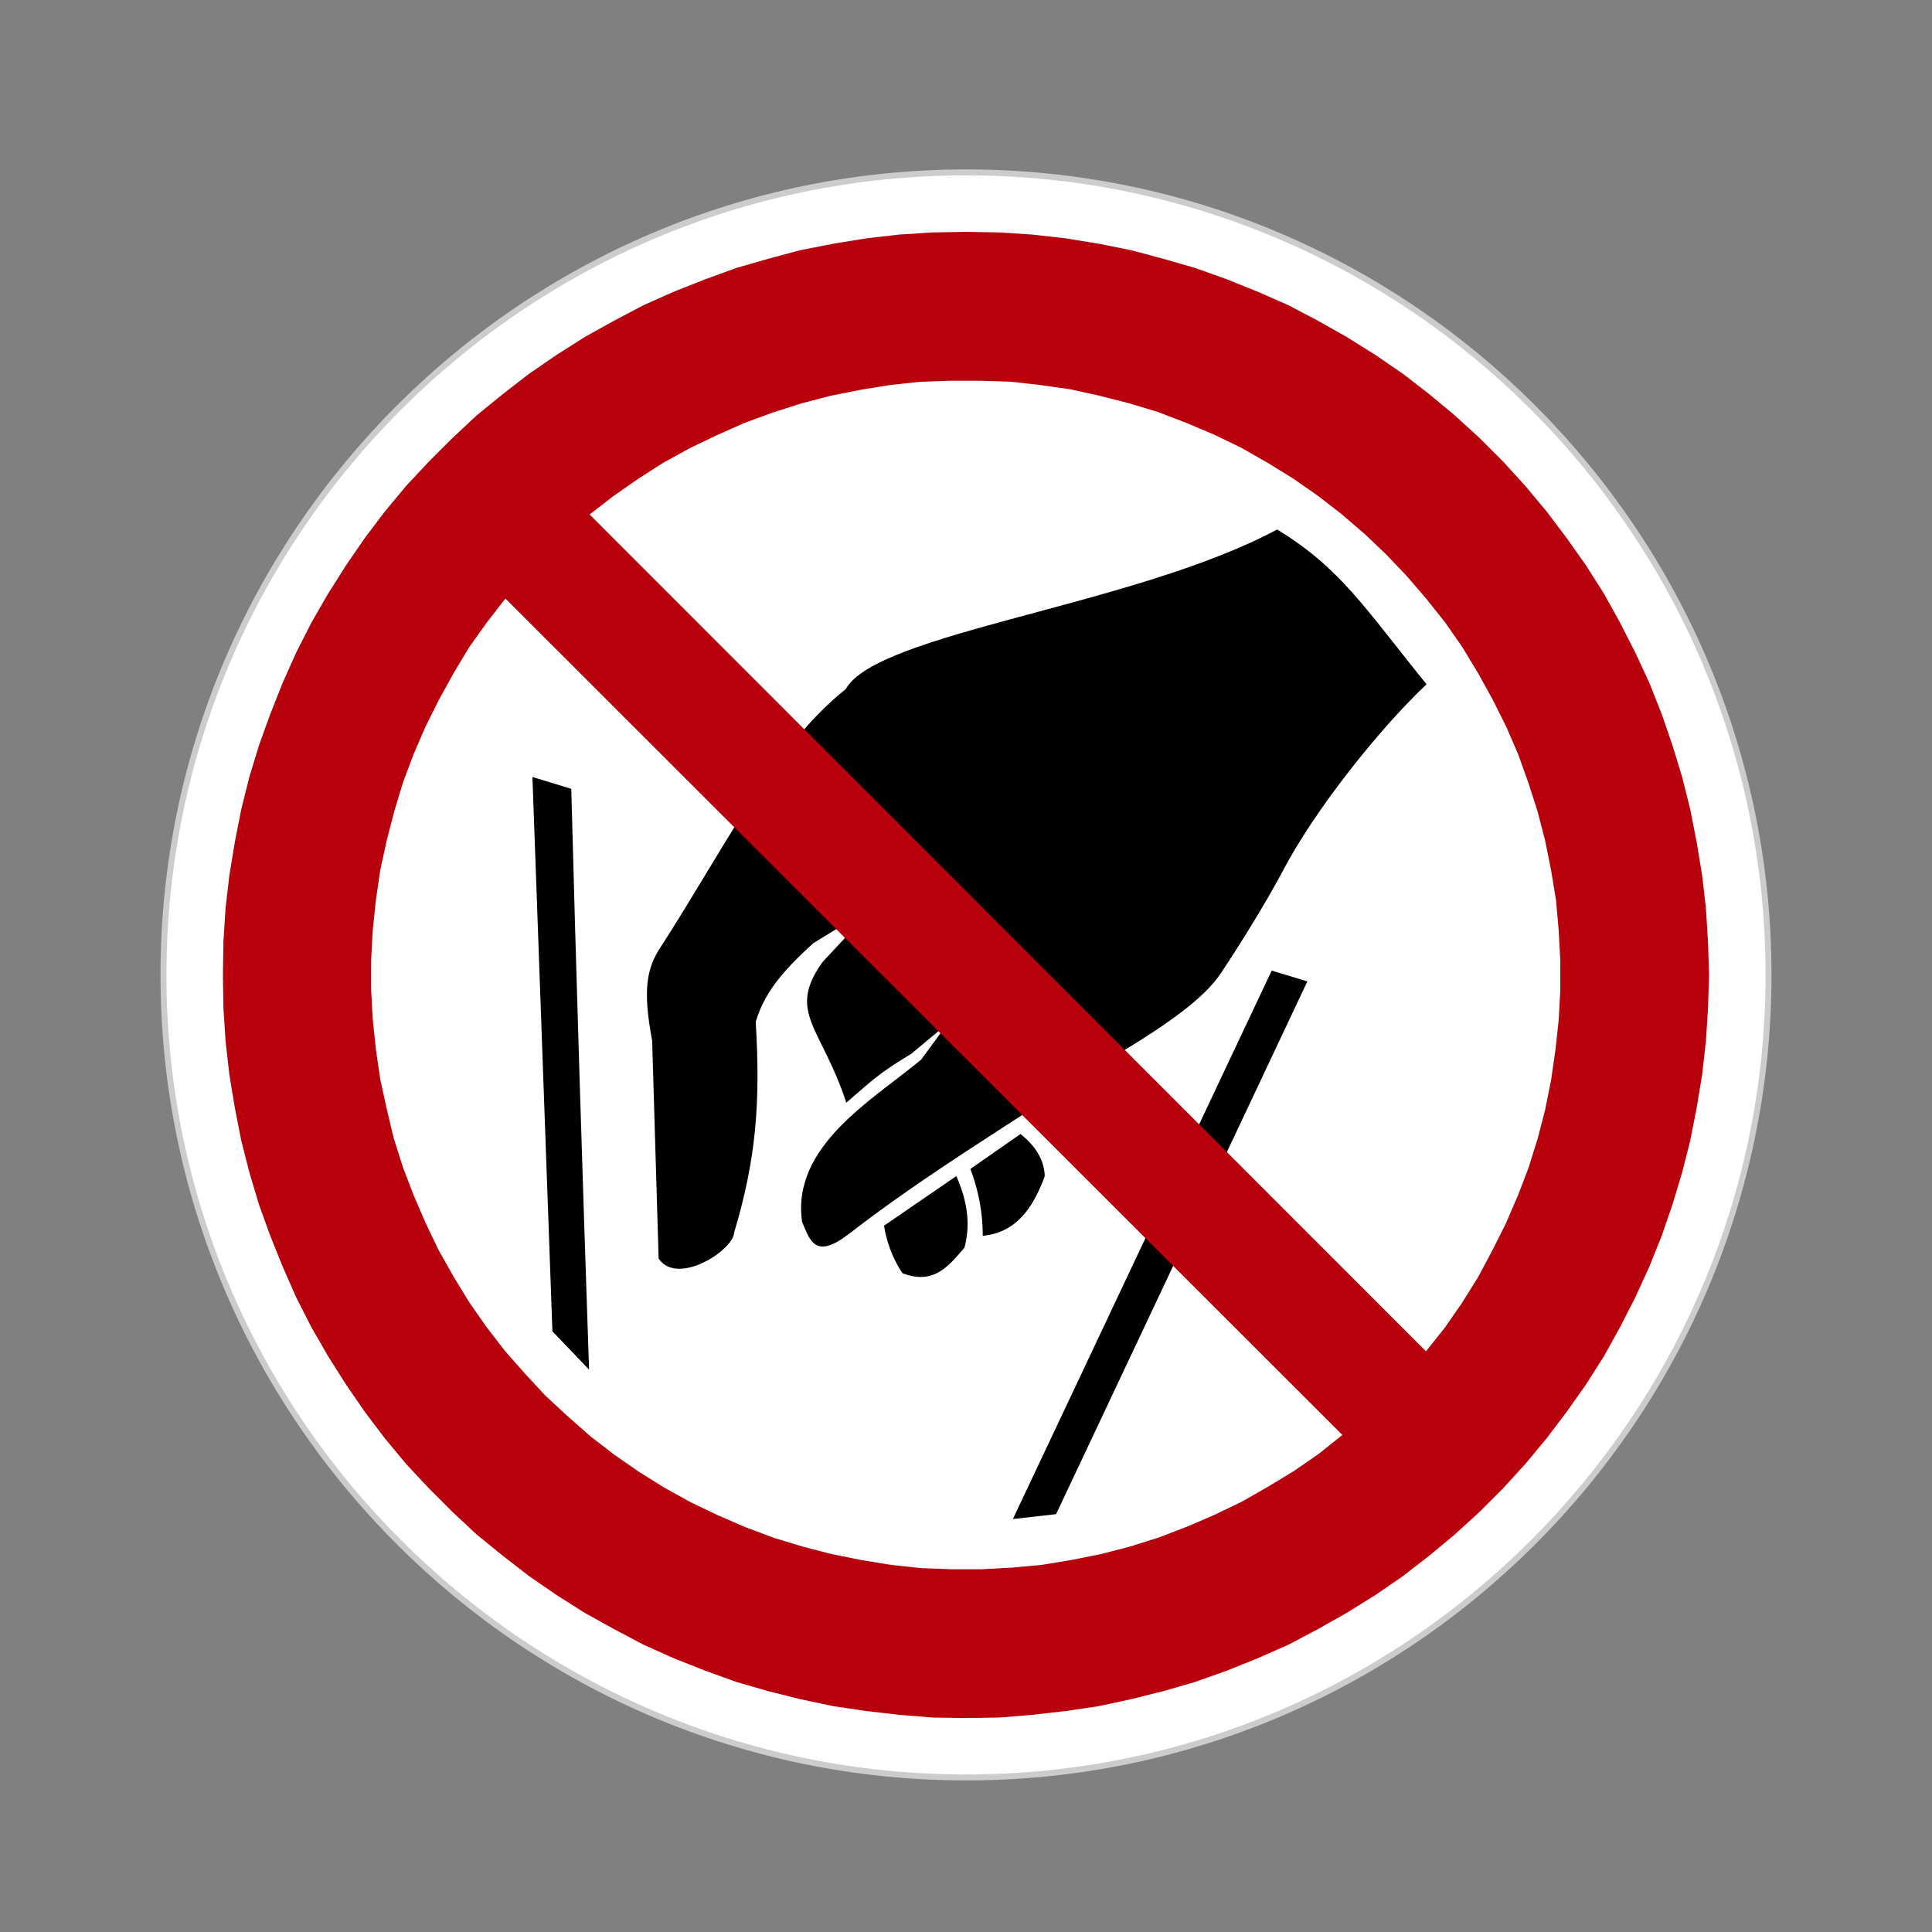 <svg xmlns="http://www.w3.org/2000/svg" width="325" height="325" viewBox="0 0 325 325">
  <rect x="0" y="0" width="325" height="325" fill="#808080" stroke="none"/>
  <g id="Gruppe_194" data-name="Gruppe 194" transform="translate(-13197 1136)">
    <rect id="Rechteck_202" data-name="Rechteck 202" width="325" height="325" transform="translate(13197 -1136)" fill="#fff" opacity="0"/>
    <g id="Gruppe_195" data-name="Gruppe 195" transform="translate(13209.5 -1122)">
      <path id="Pfad_745" data-name="Pfad 745" d="M150.036,285A135,135,0,1,0,15,150,135.017,135.017,0,0,0,150.036,285" fill="#fff" fill-rule="evenodd"/>
      <path id="Pfad_746" data-name="Pfad 746" d="M150.036,285.5C75.3,285.5,14.5,224.715,14.5,150S75.3,14.5,150.036,14.5C224.731,14.5,285.5,75.285,285.5,150S224.731,285.5,150.036,285.5Zm0-270C75.853,15.5,15.5,75.836,15.5,150S75.853,284.5,150.036,284.5C224.18,284.5,284.5,224.163,284.5,150S224.18,15.5,150.036,15.5Z" fill="#ccc"/>
    </g>
    <g id="Gruppe_220" data-name="Gruppe 220" transform="translate(13209.5 -1121.996)">
      <path id="Pfad_914" data-name="Pfad 914" d="M275,150l-.182-5.623-.353-5.625-.637-5.529-.912-5.539-1.086-5.538-1.361-5.443-1.637-5.349-1.809-5.262-2.084-5.254-2.359-5.082-2.549-5-2.715-4.893-3-4.72-3.265-4.633-3.358-4.445-3.627-4.349-3.72-4.082-3.989-3.989-4.175-3.806L227.918,52.3l-4.445-3.445-4.625-3.169-4.807-3-4.814-2.722-4.987-2.627-5.168-2.265L193.9,32.988l-5.347-1.912L183.2,29.535l-5.443-1.456-5.443-1.085-5.54-.9-5.625-.638-5.529-.361L149.995,25l-5.624.095-5.625.361-5.538.638-5.529.9-5.53,1.085-5.443,1.456-5.357,1.541L106.1,32.988l-5.272,2.085-5.081,2.265-4.978,2.627-4.909,2.722-4.712,3-4.625,3.169L72.073,52.3l-4.358,3.549-4.082,3.806-3.988,3.989-3.816,4.082-3.617,4.349-3.36,4.445-3.177,4.633-2.99,4.72-2.816,4.893-2.54,5-2.274,5.082L32.971,106.1l-1.9,5.262-1.627,5.349-1.362,5.443-1.085,5.538-.913,5.539-.638,5.529-.361,5.625L25,150l.086,5.625.361,5.529.638,5.625.913,5.537,1.085,5.53,1.362,5.357,1.627,5.443,1.9,5.254,2.084,5.178,2.274,5.166,2.54,4.988,2.816,4.9,2.99,4.72,3.177,4.625,3.36,4.444,3.617,4.357,3.816,4.084,3.988,3.988,4.082,3.807,4.358,3.539,4.445,3.445,4.625,3.178,4.712,2.99,4.909,2.721,4.978,2.635,5.081,2.275,5.272,2.084,5.254,1.9,5.357,1.551,5.443,1.361,5.53,1.17,5.529.818,5.538.639,5.625.455,5.624.086,5.624-.086,5.529-.455,5.625-.639,5.54-.818,5.443-1.17,5.443-1.361,5.358-1.551,5.347-1.9,5.168-2.084,5.168-2.275,4.987-2.635,4.814-2.721,4.807-2.99,4.625-3.178,4.445-3.445,4.264-3.539,4.175-3.807,3.989-3.988,3.72-4.084,3.627-4.357,3.358-4.444,3.265-4.625,3-4.72,2.715-4.9,2.549-4.988,2.359-5.166,2.084-5.178,1.809-5.254,1.637-5.443,1.361-5.357,1.086-5.53.912-5.537.637-5.625.353-5.529L275,150m-47.621,63.314,3.178-3.988,2.894-4.178,2.721-4.357,2.361-4.436,2.274-4.539,2-4.625,1.808-4.711,1.541-4.9,1.268-4.9,1-4.994.723-4.979.552-5.082.276-4.986v-5.082l-.276-5.081-.449-5.082-.826-5-1-4.977-1.268-4.91-1.541-4.806-1.722-4.806-2-4.626-2.266-4.538-2.455-4.444-2.627-4.35-2.9-4.177-3.17-3.988L224.2,82.961l-3.531-3.712-3.635-3.454-3.894-3.35-4-3.092-4.168-2.894L200.7,63.823l-4.445-2.532L191.725,59.1l-4.719-1.991L182.285,55.3,177.48,53.85l-4.988-1.275-4.9-1.086-5.082-.723-4.987-.551-5.082-.173h-5.073l-5.082.173-5.081.551-5,.809-4.978,1-4.91,1.275-4.805,1.542-4.72,1.721L108.084,59.2l-4.539,2.179L99.1,63.823l-4.255,2.722-4.177,2.911L86.681,72.54ZM213.31,227.383,72.521,86.683l-3.169,4.082L66.44,94.848l-2.618,4.357-2.455,4.444L59.1,108.18l-2,4.633-1.81,4.807-1.455,4.806-1.267,4.9-1.093,4.986-.732,5-.534,5.072-.275,5.082v5.081l.275,4.986.534,5.082.732,4.989,1.093,4.994,1.172,4.892,1.55,4.9L57.1,187.1l2,4.634,2.171,4.532,2.549,4.529,2.618,4.271,2.912,4.17,3.083,4,3.359,3.807,3.445,3.721,3.721,3.445,3.808,3.359,4,3.084,4.169,2.9,4.357,2.72,4.444,2.456,4.532,2.169,4.633,2,4.806,1.808,4.806,1.457,4.892,1.266,4.995,1,4.988.816,5.082.543,5.072.19h5.083l5.082-.276,4.994-.457,4.979-.816,5-1,4.9-1.266,4.9-1.543,4.72-1.816,4.618-1.99,4.539-2.178,4.443-2.541,4.35-2.637,4.185-2.893Z" fill="#b7000c" fill-rule="evenodd" opacity="0"/>
      <g id="Gruppe_239" data-name="Gruppe 239" transform="translate(0 -0.004)">
        <path id="Pfad_993" data-name="Pfad 993" d="M139.3,200.172c5.172,1.988,7.623-1,10.434-4.274,1.085-4.082.453-7.888-1.36-12.056l-12.157,8.336a20.032,20.032,0,0,0,3.083,7.994" fill-rule="evenodd"/>
        <path id="Pfad_994" data-name="Pfad 994" d="M159.166,176.762l-8.437,5.89a31.089,31.089,0,0,1,2.086,11.248c3.81-.447,7.617-2.263,10.433-10.058q-.144-3.955-4.082-7.08" fill-rule="evenodd"/>
        <path id="Pfad_995" data-name="Pfad 995" d="M171.766,165.514c12.884-7.348,18.509-11.977,20.964-15.6,2.893-4.265,7.528-11.706,10.524-17.33,5.349-10.249,16.226-23.947,24.221-31.476-10.44-12.879-14.428-19.5-25.133-26.036C178.3,87.955,135.032,92.4,129.771,101.925c-12.154,9.612-20.771,27.393-31.115,43.357-2.355,3.54-3.083,7.165-1.451,15.786l1.09,36.649c3.174,4.711,12.608-1.455,12.7-4.36,3.721-12.427,4.445-21.953,3.631-35.466,1.36-4.536,4.082-8.164,9.706-13.243l10.521-6.442-8.979,9.616c-6.081,8.528-.181,10.887,3.992,23.678,4.35-3.723,4.987-4.627,10.973-8.26l6.081-5.074-4.449,6.072c-8.16,6.8-21.86,14.522-20.046,27.3,1.36,3.178,2.178,6.355,7.8,2.094,13.061-10.156,27.759-18.871,41.539-28.121" fill-rule="evenodd"/>
        <path id="Pfad_996" data-name="Pfad 996" d="M157.891,241.529l7.262-.818,42.271-89.619-6-1.818-43.537,92.256" fill-rule="evenodd"/>
        <path id="Pfad_997" data-name="Pfad 997" d="M80.428,209.955l6.166,6.443C85.5,184.289,84.415,149.912,83.6,118.7l-6.534-1.994,3.36,93.246" fill-rule="evenodd"/>
      </g>
    </g>
    <path id="Pfad_875" data-name="Pfad 875" d="M275,150l-.182-5.623-.353-5.625-.637-5.529-.912-5.539-1.086-5.538-1.361-5.443-1.637-5.349-1.809-5.262-2.084-5.254-2.359-5.082-2.549-5-2.715-4.893-3-4.72-3.265-4.633-3.358-4.445-3.627-4.349-3.72-4.082-3.989-3.989-4.175-3.806L227.918,52.3l-4.445-3.445-4.625-3.169-4.807-3-4.814-2.722-4.987-2.627-5.168-2.265L193.9,32.988l-5.347-1.912L183.2,29.535l-5.443-1.456-5.443-1.085-5.54-.9-5.625-.638-5.529-.361L149.995,25l-5.624.095-5.625.361-5.538.638-5.529.9-5.53,1.085-5.443,1.456-5.357,1.541L106.1,32.988l-5.272,2.085-5.081,2.265-4.978,2.627-4.909,2.722-4.712,3-4.625,3.169L72.073,52.3l-4.358,3.549-4.082,3.806-3.988,3.989-3.816,4.082-3.617,4.349-3.36,4.445-3.177,4.633-2.99,4.72-2.816,4.893-2.54,5-2.274,5.082L32.971,106.1l-1.9,5.262-1.627,5.349-1.362,5.443-1.085,5.538-.913,5.539-.638,5.529-.361,5.625L25,150l.086,5.625.361,5.529.638,5.625.913,5.537,1.085,5.53,1.362,5.357,1.627,5.443,1.9,5.254,2.084,5.178,2.274,5.166,2.54,4.988,2.816,4.9,2.99,4.72,3.177,4.625,3.36,4.444,3.617,4.357,3.816,4.084,3.988,3.988,4.082,3.807,4.358,3.539,4.445,3.445,4.625,3.178,4.712,2.99,4.909,2.721,4.978,2.635,5.081,2.275,5.272,2.084,5.254,1.9,5.357,1.551,5.443,1.361,5.53,1.17,5.529.818,5.538.639,5.625.455,5.624.086,5.624-.086,5.529-.455,5.625-.639,5.54-.818,5.443-1.17,5.443-1.361,5.358-1.551,5.347-1.9,5.168-2.084,5.168-2.275,4.987-2.635,4.814-2.721,4.807-2.99,4.625-3.178,4.445-3.445,4.264-3.539,4.175-3.807,3.989-3.988,3.72-4.084,3.627-4.357,3.358-4.444,3.265-4.625,3-4.72,2.715-4.9,2.549-4.988,2.359-5.166,2.084-5.178,1.809-5.254,1.637-5.443,1.361-5.357,1.086-5.53.912-5.537.637-5.625.353-5.529L275,150m-47.621,63.314,3.178-3.988,2.894-4.178,2.721-4.357,2.361-4.436,2.274-4.539,2-4.625,1.808-4.711,1.541-4.9,1.268-4.9,1-4.994.723-4.979.552-5.082.276-4.986v-5.082l-.276-5.081-.449-5.082-.826-5-1-4.977-1.268-4.91-1.541-4.806-1.722-4.806-2-4.626-2.266-4.538-2.455-4.444-2.627-4.35-2.9-4.177-3.17-3.988L224.2,82.961l-3.531-3.712-3.635-3.454-3.894-3.35-4-3.092-4.168-2.894L200.7,63.823l-4.445-2.532L191.725,59.1l-4.719-1.991L182.285,55.3,177.48,53.85l-4.988-1.275-4.9-1.086-5.082-.723-4.987-.551-5.082-.173h-5.073l-5.082.173-5.081.551-5,.809-4.978,1-4.91,1.275-4.805,1.542-4.72,1.721L108.084,59.2l-4.539,2.179L99.1,63.823l-4.255,2.722-4.177,2.911L86.681,72.54ZM213.31,227.383,72.521,86.683l-3.169,4.082L66.44,94.848l-2.618,4.357-2.455,4.444L59.1,108.18l-2,4.633-1.81,4.807-1.455,4.806-1.267,4.9-1.093,4.986-.732,5-.534,5.072-.275,5.082v5.081l.275,4.986.534,5.082.732,4.989,1.093,4.994,1.172,4.892,1.55,4.9L57.1,187.1l2,4.634,2.171,4.532,2.549,4.529,2.618,4.271,2.912,4.17,3.083,4,3.359,3.807,3.445,3.721,3.721,3.445,3.808,3.359,4,3.084,4.169,2.9,4.357,2.72,4.444,2.456,4.532,2.169,4.633,2,4.806,1.808,4.806,1.457,4.892,1.266,4.995,1,4.988.816,5.082.543,5.072.19h5.083l5.082-.276,4.994-.457,4.979-.816,5-1,4.9-1.266,4.9-1.543,4.72-1.816,4.618-1.99,4.539-2.178,4.443-2.541,4.35-2.637,4.185-2.893Z" transform="translate(13209.5 -1121.996)" fill="#b7000c" fill-rule="evenodd"/>
  </g>
</svg>
